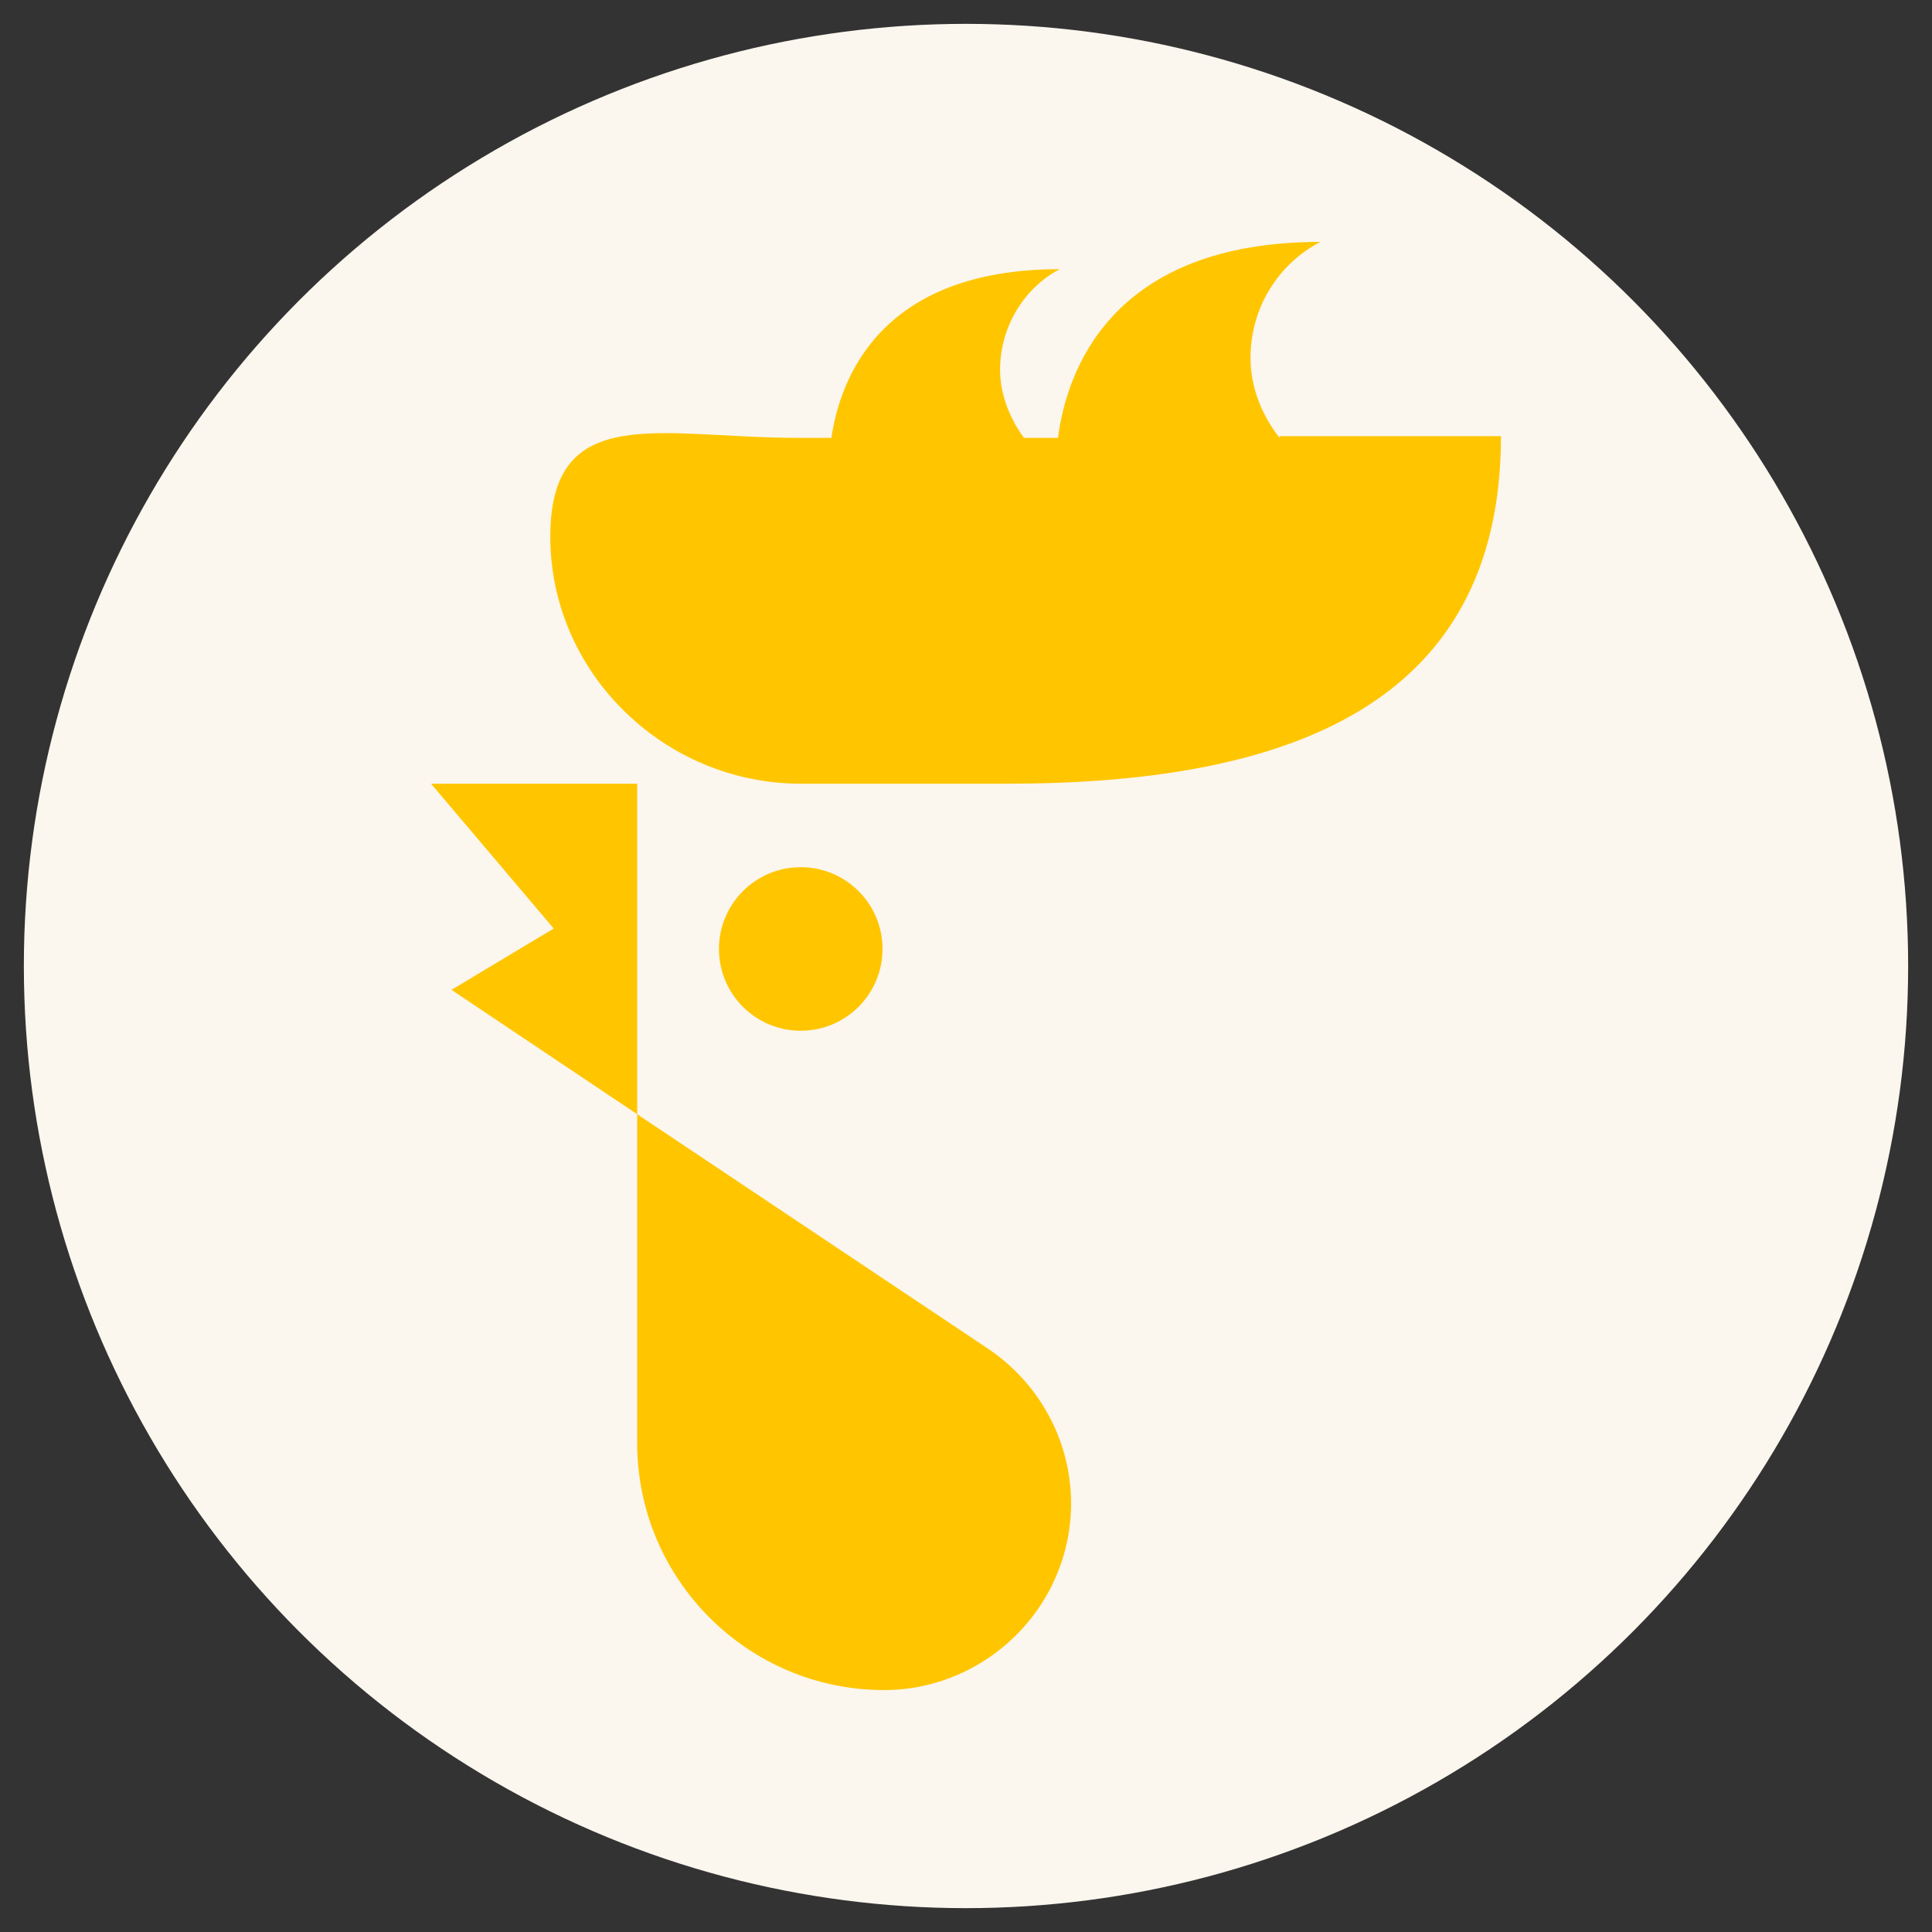 <?xml version="1.0" encoding="UTF-8"?> <svg xmlns="http://www.w3.org/2000/svg" xmlns:xlink="http://www.w3.org/1999/xlink" version="1.1" id="Lager_1" x="0px" y="0px" viewBox="0 0 113.4 113.4" style="enable-background:new 0 0 113.4 113.4;" xml:space="preserve"><rect x="0" y="0" width="113.4" height="113.4" fill="#333333" stroke="none"/> <style type="text/css"> .st0{fill:#FBF6EE;} .st1{fill:#FFC600;} </style> <circle id="XMLID_00000011726930390105310610000017862049912647963288_" class="st0" cx="56.7" cy="56.7" r="55.3"></circle> <g id="XMLID_14583_"> <g id="XMLID_14624_"> <path id="XMLID_14628_" class="st1" d="M57.9,79.1L37.4,65.4v19.3c0,8,6.5,14.5,14.5,14.5c4.8,0,9.1-3.2,10.5-7.8 S62,81.8,57.9,79.1z"></path> <circle id="XMLID_14627_" class="st1" cx="47" cy="55.7" r="4.8"></circle> <polygon id="XMLID_14626_" class="st1" points="25.3,46 32.5,54.5 26.5,58.1 37.4,65.4 37.4,46 "></polygon> <path id="XMLID_14625_" class="st1" d="M75.1,25.7c-1-1.3-1.7-2.9-1.7-4.7c0-2.9,1.6-5.5,4.1-6.8c-12.3,0-14.9,7.6-15.4,11.5h-2 c-0.8-1.1-1.4-2.5-1.4-4c0-2.5,1.4-4.8,3.5-5.9c-10.6,0-12.9,6.5-13.4,9.9h-2c-8,0-14.5-2.2-14.5,5.8S39,46,47,46h12.1 c16,0,29-4.3,29-20.4H75.1z"></path> </g> </g> </svg> 